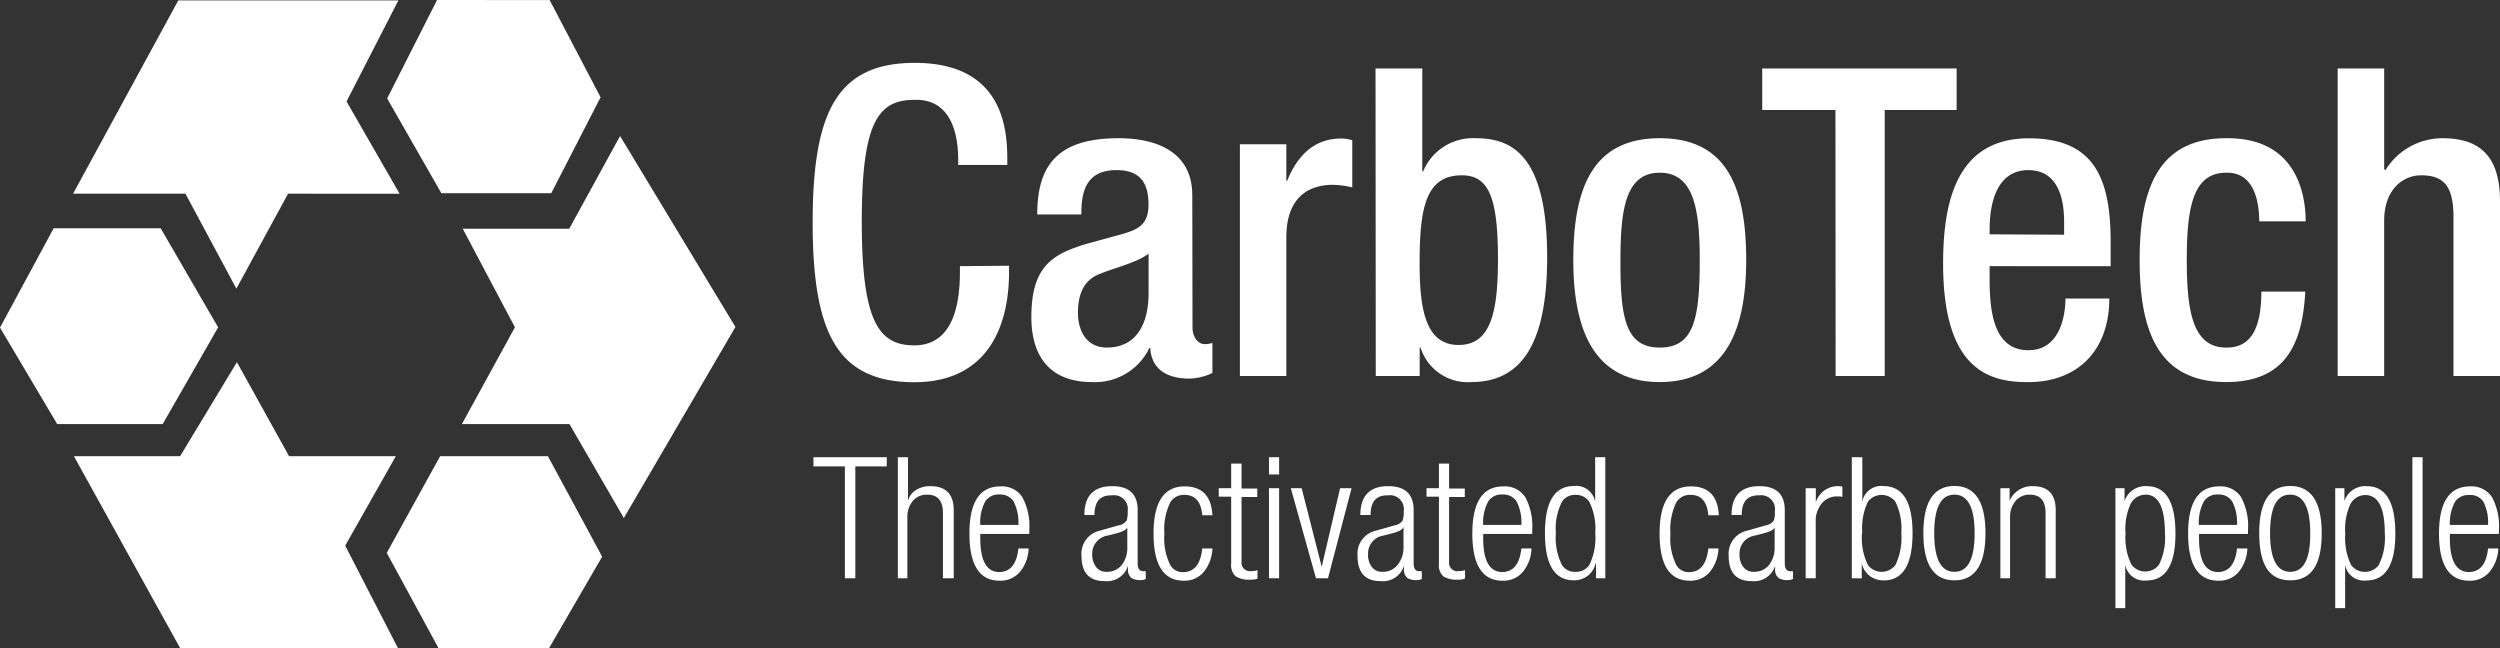 <svg viewBox="0 0 318.15 82.49" xmlns="http://www.w3.org/2000/svg"><rect x="0" y="0" width="318.15" height="82.49" fill="#333333" stroke="none"/><g fill="#fff"><path d="M22.69.05H50.7l-6.6 12.86 6.75 11.74H36.66l-6.58 12.08-6.48-12.08H9.3z"/><path d="M55.62 0l14.33.01 6.48 12.37-6.28 12.21H56.17l-6.9-12.06z"/><path d="M58.89 29.11h13.55l6.47-11.8 14.68 24.3-14.2 24.31-6.92-11.95H58.78l6.75-12.32z"/><path d="M56.01 58.06h13.72l6.9 12.78-6.76 11.65H55.81l-6.59-12.13z"/><path d="M50.37 58.06l-6.44 11.38 6.72 13.05H22.93L9.41 58.06h13.51l7.23-11.97 6.64 11.97z"/><path d="M27.76 41.66L20.7 53.97H7.28L0 41.69l6.83-12.64h13.62zM128.41 33.82v.82c0 7.07-2.85 14-12.06 14-9.86 0-12.93-6.36-12.93-20.34S106.49 8 116.41 8c11.12 0 11.78 8.22 11.78 12.27v.72h-6.25v-.66c0-3.62-1.09-7.78-5.59-7.62-4.6 0-6.68 2.85-6.68 15.46s2.08 15.78 6.68 15.78c5.21 0 5.81-5.81 5.81-9.43v-.65zM151.76 41.71c0 1.1.65 2.08 1.53 2.08a2.5 2.5 0 001-.16v3.83a7.1 7.1 0 01-2.91.72c-2.63 0-4.82-1-5-3.89h-.11a7.68 7.68 0 01-7.35 4.33c-4.71 0-7.67-2.64-7.67-8.28 0-6.58 2.85-8 6.85-9.26l4.6-1.26c2.14-.61 3.46-1.21 3.46-3.79s-.93-4.38-4.06-4.38c-3.94 0-4.49 2.79-4.49 5.64H132c0-6.24 2.57-9.7 10.36-9.7 5.2 0 9.37 2 9.37 7.24zm-5.59-9.43c-1.54 1.21-4.83 1.92-6.58 2.74s-2.41 2.58-2.41 4.77c0 2.47 1.2 4.44 3.67 4.44 3.56 0 5.32-2.68 5.32-7zM157.79 18.36h5.91V23h.11c1.32-3.28 3.51-5.37 6.85-5.37a4.61 4.61 0 011.43.22v6a11.13 11.13 0 00-2.47-.33c-2.68 0-5.92 1.21-5.92 6.69v17.64h-5.91zM175.05 8.71H181v13.1h.11a6.85 6.85 0 016.68-4.22c4.5 0 9.1 2 9.1 15.13 0 10.14-2.74 15.9-9.65 15.9a6.29 6.29 0 01-6.46-4.39h-.11v3.62h-5.59zm10.58 35.19c4.11 0 5-4.22 5-10.91 0-7.94-1.2-10.68-4.6-10.68-4.55 0-5.37 4.05-5.37 11.12-.02 6.31.91 10.47 4.97 10.47zM211.22 17.59c8.6 0 11 6.36 11 15.51s-2.79 15.52-11 15.52-11-6.36-11-15.52 2.45-15.51 11-15.51zm0 26.64c4.33 0 5.09-3.62 5.09-11.13 0-6.52-.76-11.12-5.09-11.12s-5 4.6-5 11.12c-.04 7.51.72 11.13 5 11.13zM233.58 14h-9.32V8.71H249V14h-9.15v33.85h-6.25zM253.2 33.87v1.7c0 4 .49 9 4.93 9 4.22 0 4.72-4.82 4.72-6.58h5.58c0 6.53-3.94 10.64-10.35 10.64-4.82 0-10.8-1.43-10.8-15.08 0-7.73 1.65-15.95 10.91-15.95 8.22 0 10.41 4.94 10.41 13.16v3.12zm9.48-4v-1.64c0-3.73-1.21-6.58-4.55-6.58-3.78 0-4.93 3.73-4.93 7.56v.61zM293.37 37.11c-.38 7.07-2.79 11.51-10.08 11.51-8.55 0-11-6.36-11-15.52s2.41-15.51 11-15.51c8.82-.11 10.13 6.91 10.13 10.58h-5.91c0-2.74-.77-6.3-4.22-6.19-4.28 0-5 4.6-5 11.12s.76 11.13 5 11.13c3.29.06 4.49-2.68 4.49-7.12zM297.49 8.71h5.92v12.83l.16.11a8.55 8.55 0 017.24-4.06c4.49 0 7.34 2 7.34 8v22.26h-5.92V27.62c0-3.83-1.15-5.31-4.11-5.31-2.41 0-4.71 1.91-4.71 5.75v19.79h-5.92zM107.52 73.59V59.35h-4v-1.17h9.33v1.17h-4v14.24zM114.26 73.59V58.18h1.29v5.55a2.3 2.3 0 011-1.36 3.31 3.31 0 011.82-.5c2 0 3 1 3 3.07v8.65H120v-8.28c0-1.57-.65-2.36-2-2.36a2.29 2.29 0 00-1.84.81 3.17 3.17 0 00-.69 2.13v7.7zM129.6 69.8h1.3a4.91 4.91 0 01-1.12 3 3.25 3.25 0 01-2.57 1.1q-3.84 0-3.84-6c0-4 1.31-6 3.94-6a3.09 3.09 0 012.78 1.35 7.76 7.76 0 01.9 4.22v.48h-6.24v.54c0 2.88.81 4.31 2.44 4.31 1.39-.03 2.2-1.02 2.41-3zm-4.85-3h4.85a5.8 5.8 0 00-.62-3 2 2 0 00-1.8-.87 2 2 0 00-1.79.87 5.67 5.67 0 00-.64 3.04zM139.28 65.54H138c0-2.44 1.18-3.67 3.54-3.67q3.24 0 3.24 3.05v6.77c0 .64.22 1 .67 1h.36v1a1.67 1.67 0 01-.6.13 2.21 2.21 0 01-1.21-.25 1.36 1.36 0 01-.45-1.17v-.39a2.81 2.81 0 01-3 1.94q-2.92 0-2.92-3.23a3 3 0 012.31-3.18l2.44-.69a1.46 1.46 0 001-.62 3.49 3.49 0 00.13-1.19 1.75 1.75 0 00-2-2c-1.51-.04-2.23.78-2.23 2.5zm4.18 4v-2.42q-.15.43-1.38.75l-1.08.28a2.31 2.31 0 00-2 2.38 2.57 2.57 0 00.49 1.63 1.6 1.6 0 001.33.61 2.38 2.38 0 001.93-.86 3.59 3.59 0 00.71-2.37zM153 69.8h1.29a5 5 0 01-1.11 3 3.19 3.19 0 01-2.54 1.1q-3.84 0-3.84-6c0-4 1.32-6 3.95-6 2.23 0 3.41 1.23 3.54 3.67H153c-.15-1.72-.9-2.59-2.25-2.59a2 2 0 00-1.81.93 7.71 7.71 0 00-.76 4 7.61 7.61 0 00.78 4.06 1.83 1.83 0 001.66.84c1.38-.04 2.17-1.03 2.38-3.01zM156.68 71.72v-8.51h-1.58v-1.08h1.58V59H158v3.17h2v1.08h-2v8.23a1.07 1.07 0 001.23 1.2 2.82 2.82 0 00.8-.12v1.07a2 2 0 01-.91.13 3.08 3.08 0 01-1.88-.43 1.92 1.92 0 01-.56-1.61zM161.49 60.38v-2.2h1.29v2.2zm0 13.21V62.13h1.29v11.46zM167.47 73.59l-3.2-11.46h1.38l2.55 10 2.34-10H172l-3 11.46zM174.42 65.54h-1.3c0-2.44 1.18-3.67 3.54-3.67q3.24 0 3.24 3.05v6.77c0 .64.23 1 .67 1h.37v1a1.67 1.67 0 01-.61.13 2.21 2.21 0 01-1.21-.25 1.36 1.36 0 01-.45-1.17v-.39a2.8 2.8 0 01-3 1.94q-2.91 0-2.91-3.23a3 3 0 012.31-3.18l2.44-.69a1.51 1.51 0 001-.62 3.77 3.77 0 00.13-1.19 1.76 1.76 0 00-2-2c-1.49-.04-2.22.78-2.22 2.5zm4.19 4v-2.42h-.05q-.15.43-1.38.75l-1.08.28a2.3 2.3 0 00-2 2.38 2.57 2.57 0 00.48 1.63 1.61 1.61 0 001.33.61 2.36 2.36 0 001.93-.86 3.54 3.54 0 00.77-2.37zM183.12 71.72v-8.51h-1.58v-1.08h1.58V59h1.29v3.17h2v1.08h-2v8.23a1.07 1.07 0 001.23 1.2 2.82 2.82 0 00.8-.12v1.07a1.94 1.94 0 01-.9.13 3.06 3.06 0 01-1.88-.43 1.92 1.92 0 01-.54-1.61zM193.61 69.8h1.29a4.91 4.91 0 01-1.12 3 3.24 3.24 0 01-2.57 1.1q-3.84 0-3.84-6c0-4 1.31-6 3.94-6a3.12 3.12 0 012.79 1.35 7.87 7.87 0 01.89 4.22v.48h-6.24v.54c0 2.88.82 4.31 2.44 4.31 1.4-.03 2.2-1.02 2.42-3zm-4.86-3h4.86a5.8 5.8 0 00-.62-3 2 2 0 00-1.81-.87 2 2 0 00-1.78.87 5.66 5.66 0 00-.65 3.04zM203.11 73.59v-1.9h-.05a2.78 2.78 0 01-1 1.58 2.86 2.86 0 01-1.78.58q-3.67 0-3.67-6c0-4 1.23-6 3.69-6a2.45 2.45 0 012.7 2v-5.67h1.29v15.41zM198 67.85a7.7 7.7 0 00.78 4.06 1.9 1.9 0 001.72.86 2 2 0 001.75-.86 7.74 7.74 0 00.76-4.06 7.66 7.66 0 00-.76-4 2 2 0 00-1.75-.87 1.9 1.9 0 00-1.72.87 7.53 7.53 0 00-.78 4zM217.4 69.8h1.29a5 5 0 01-1.11 3 3.17 3.17 0 01-2.53 1.1q-3.86 0-3.85-6c0-4 1.32-6 4-6 2.23 0 3.41 1.23 3.54 3.67h-1.34c-.15-1.72-.89-2.59-2.25-2.59a2 2 0 00-1.81.93 7.82 7.82 0 00-.76 4 7.61 7.61 0 00.78 4.06 1.83 1.83 0 001.66.84c1.37-.04 2.16-1.03 2.38-3.01zM221.65 65.54h-1.29c0-2.44 1.18-3.67 3.54-3.67q3.22 0 3.23 3.05v6.77c0 .64.23 1 .67 1h.37v1a1.67 1.67 0 01-.6.13 2.16 2.16 0 01-1.21-.25 1.34 1.34 0 01-.46-1.17v-.39a2.8 2.8 0 01-3 1.94q-2.91 0-2.91-3.23a3 3 0 012.31-3.18l2.44-.69a1.51 1.51 0 001-.62 3.49 3.49 0 00.13-1.19 1.76 1.76 0 00-2-2c-1.48-.04-2.22.78-2.22 2.5zm4.19 4v-2.42c-.11.29-.57.54-1.39.75l-1.08.28a2.3 2.3 0 00-2 2.38 2.51 2.51 0 00.49 1.63 1.58 1.58 0 001.32.61 2.4 2.4 0 001.94-.86 3.59 3.59 0 00.72-2.37zM229.79 73.59V62.13h1.29v1.79a2.94 2.94 0 012.92-2.05 1.39 1.39 0 01.46.07v1.29a3.34 3.34 0 00-.62-.06 2.49 2.49 0 00-1.92.8 3.43 3.43 0 00-.85 2.46v7.16zM235.66 73.59V58.18H237v5.68a2.43 2.43 0 012.69-2c2.46 0 3.7 2 3.7 6s-1.23 6-3.67 6a2.89 2.89 0 01-1.79-.58 2.78 2.78 0 01-1-1.58v1.9zm1.3-5.74a7.86 7.86 0 00.75 4.06 2.21 2.21 0 003.5 0 8 8 0 00.75-4.06 7.78 7.78 0 00-.75-4 2.2 2.2 0 00-3.5 0 7.78 7.78 0 00-.71 4zM244.77 67.85c0-4 1.32-6 3.95-6s3.95 2 3.95 6-1.32 6-3.95 6-3.95-2-3.95-6zm1.38 0q0 4.92 2.57 4.92t2.57-4.92c0-3.26-.86-4.9-2.57-4.9s-2.57 1.64-2.57 4.9zM254.57 73.59V62.13h1.17v1.6a3.1 3.1 0 012.94-1.86c1.95 0 2.93 1 2.93 3.07v8.65h-1.29v-8.28c0-1.57-.66-2.36-2-2.36a2.28 2.28 0 00-1.83.81 3.17 3.17 0 00-.69 2.13v7.7zM269.21 77.39V62.13h1.16v1.64a2.79 2.79 0 012.83-1.9q3.64 0 3.65 6t-3.69 6a2.44 2.44 0 01-2.7-2v5.52zm6.3-9.52q0-4.92-2.46-4.92a2.16 2.16 0 00-1.88 1.12 7.55 7.55 0 00-.67 3.8 7.7 7.7 0 00.76 4 2.2 2.2 0 003.49 0 7.7 7.7 0 00.76-4zM284.68 69.8H286a5 5 0 01-1.12 3 3.25 3.25 0 01-2.57 1.1q-3.85 0-3.85-6c0-4 1.32-6 3.94-6a3.09 3.09 0 012.79 1.35 7.77 7.77 0 01.89 4.22v.48h-6.23v.54c0 2.88.81 4.31 2.44 4.31 1.37-.03 2.18-1.02 2.39-3zm-4.85-3h4.85a5.8 5.8 0 00-.62-3 2 2 0 00-1.81-.87 2 2 0 00-1.78.87 5.67 5.67 0 00-.64 3.04zM287.51 67.85c0-4 1.32-6 3.95-6s4 2 4 6-1.31 6-4 6-3.95-2-3.95-6zm1.38 0q0 4.92 2.57 4.92t2.54-4.92c0-3.26-.86-4.9-2.57-4.9s-2.54 1.64-2.54 4.9zM297.18 77.39V62.13h1.17v1.64a2.78 2.78 0 012.83-1.9q3.64 0 3.65 6t-3.7 6a2.43 2.43 0 01-2.69-2v5.52zm6.31-9.52q0-4.87-2.49-4.87a2.15 2.15 0 00-1.87 1.12 7.55 7.55 0 00-.67 3.8 7.83 7.83 0 00.75 4 2.21 2.21 0 003.5 0 7.81 7.81 0 00.78-4.05zM307 73.59V58.18h1.3v15.41zM316.63 69.8h1.3a4.91 4.91 0 01-1.13 3 3.22 3.22 0 01-2.56 1.1q-3.86 0-3.85-6c0-4 1.32-6 3.94-6a3.12 3.12 0 012.79 1.35 7.77 7.77 0 01.89 4.22v.48h-6.24v.54c0 2.88.82 4.31 2.44 4.31 1.4-.03 2.21-1.02 2.42-3zm-4.86-3h4.86a5.8 5.8 0 00-.62-3 2 2 0 00-1.81-.8 2 2 0 00-1.78.87 5.66 5.66 0 00-.65 2.97z"/></g></svg>